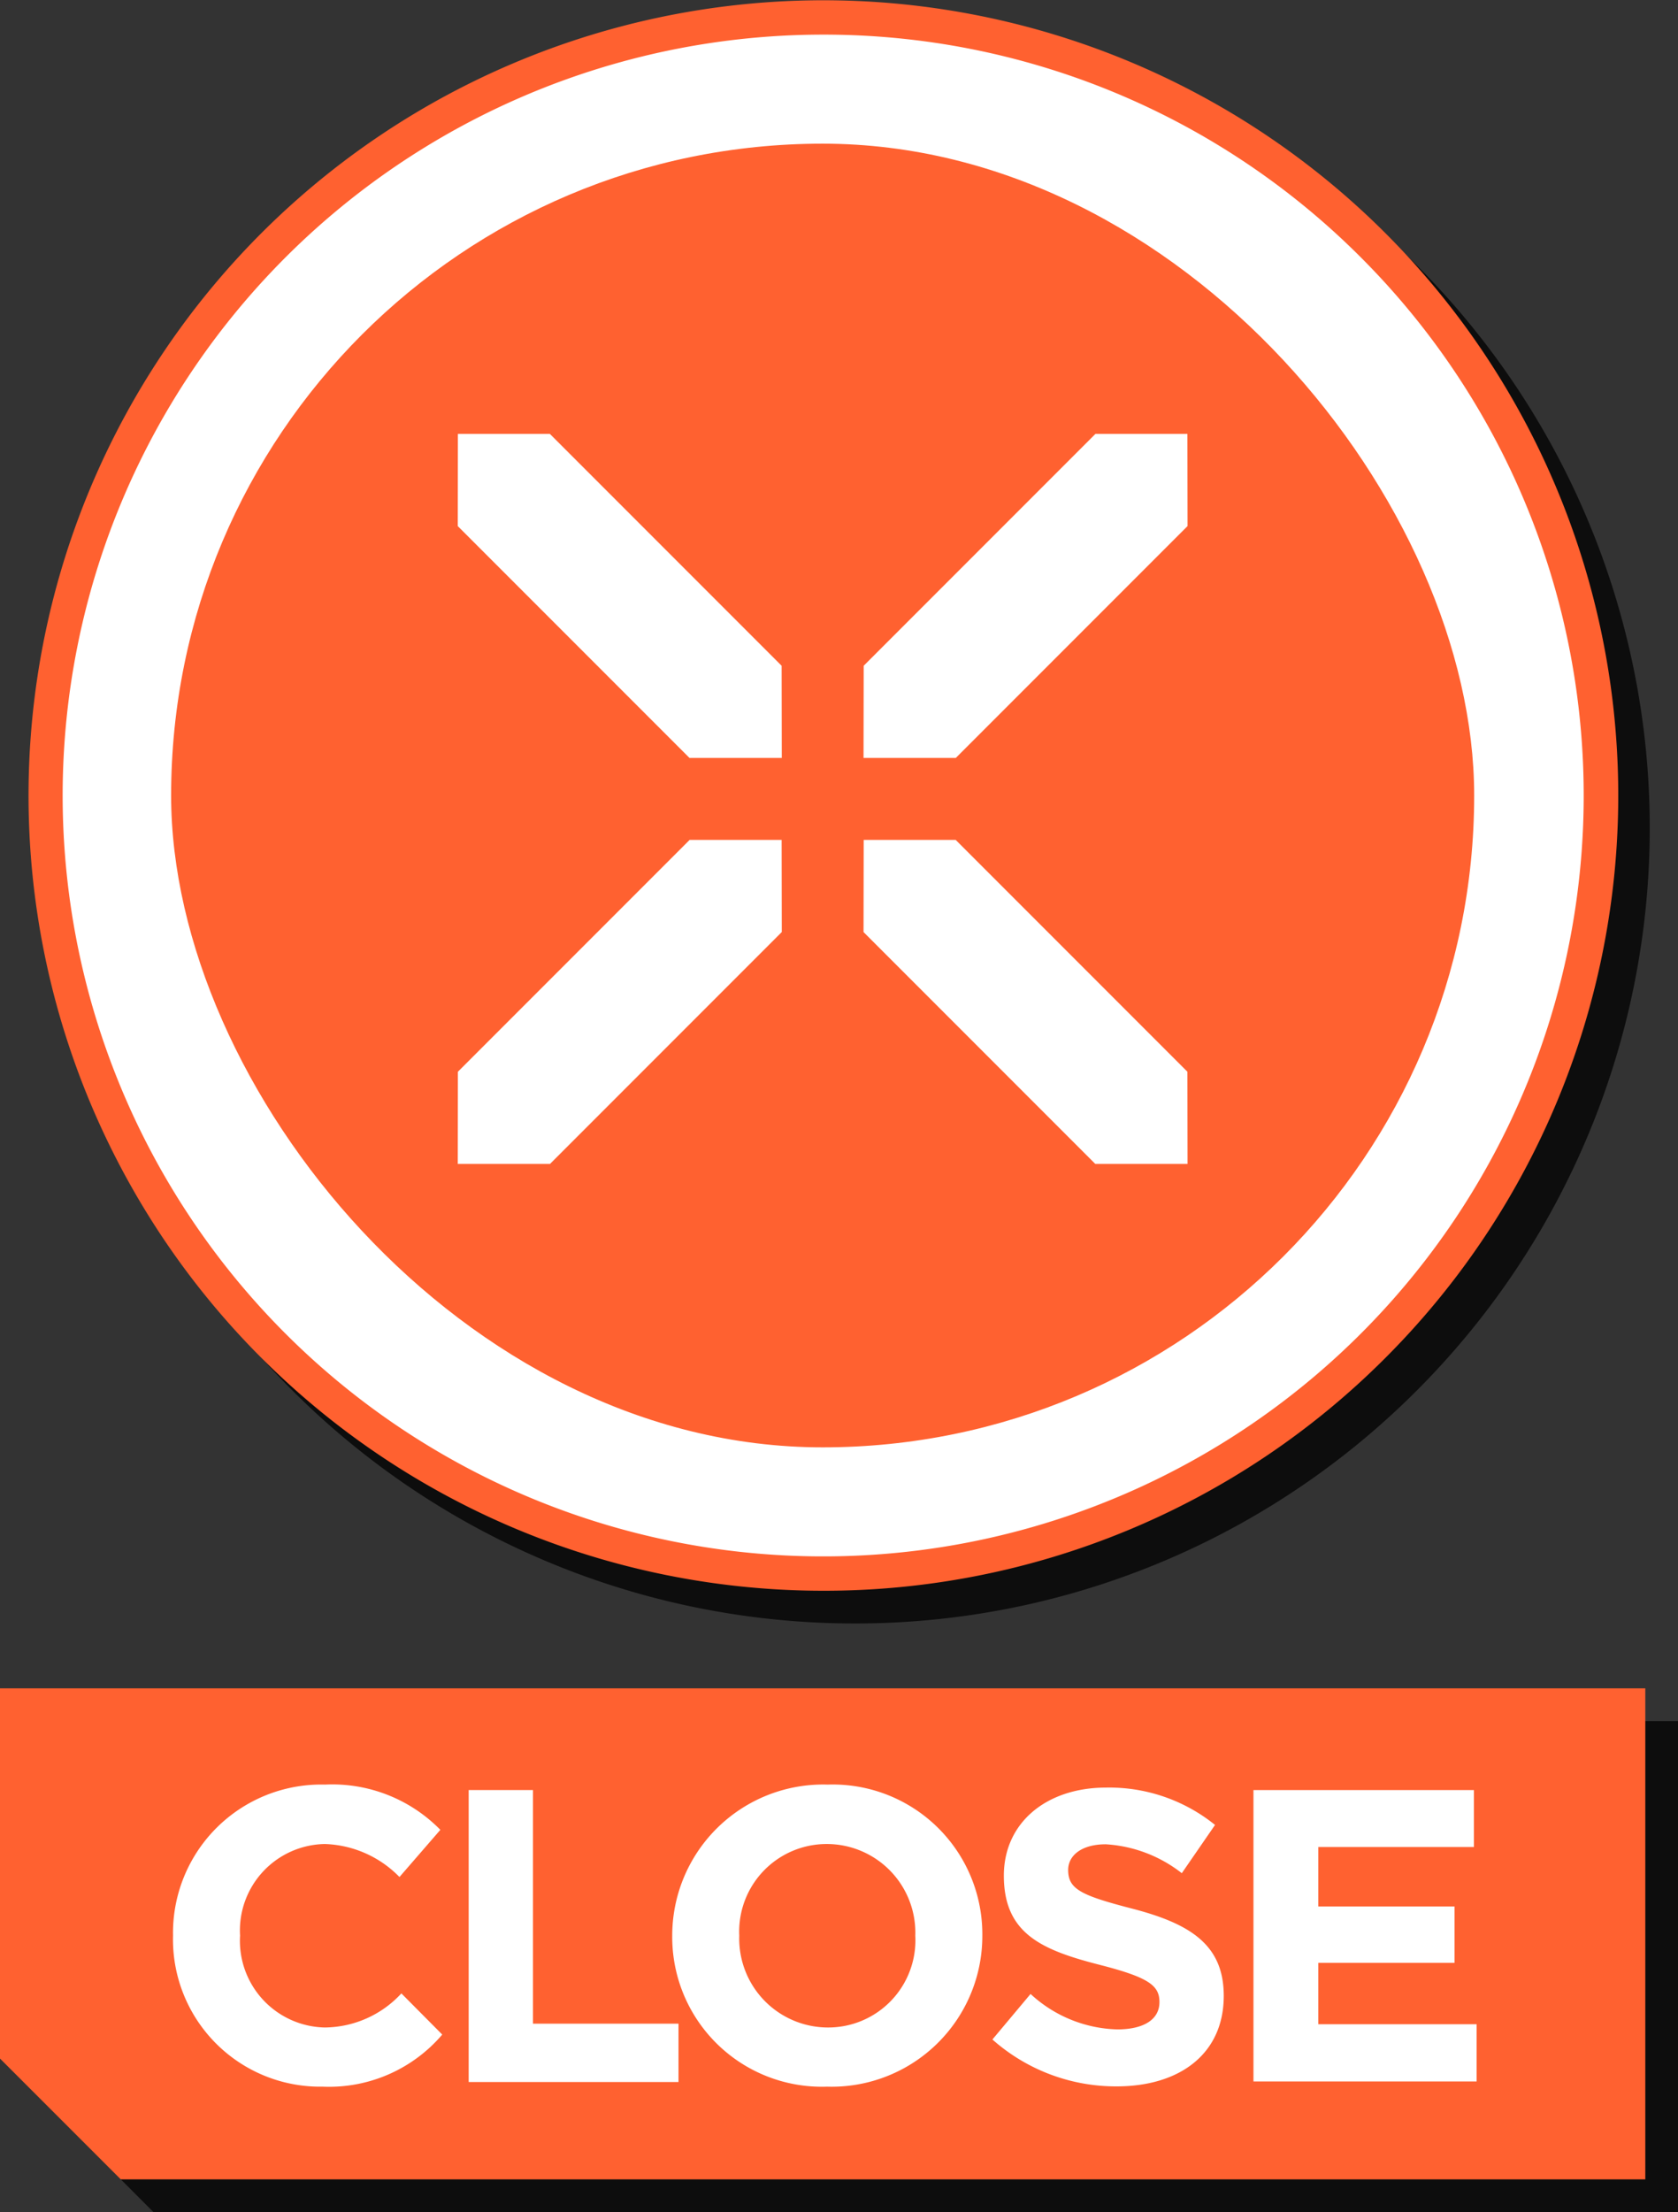 <svg id="レイヤー_1" data-name="レイヤー 1" xmlns="http://www.w3.org/2000/svg" xmlns:xlink="http://www.w3.org/1999/xlink" width="61.58" height="81.14" viewBox="0 0 61.58 81.14">
  <rect x="0" y="0" width="61.58" height="81.14" fill="#333333" stroke="none"/>
  <defs>
    <style>
      .cls-1 {
        fill: #fff;
      }

      .cls-2 {
        mix-blend-mode: multiply;
        opacity: 0.75;
      }

      .cls-3 {
        fill: #ff6130;
      }
    </style>
    <symbol id="新規シンボル_29" data-name="新規シンボル 29" viewBox="0 0 48.55 48.55">
      <g>
        <path class="cls-1" d="M0,24.27H0l3.06-3.06H18.48l3.07,3.06h0l-3.07,3.07H3.06Z"/>
        <path class="cls-1" d="M27,24.27h0l3.06-3.06H45.48l3.07,3.06h0l-3.07,3.07H30.06Z"/>
      </g>
      <g>
        <path class="cls-1" d="M24.27,0h0l3.07,3.06V18.48l-3.07,3.07h0l-3.06-3.07V3.06Z"/>
        <path class="cls-1" d="M24.27,27h0l3.07,3.06V45.48l-3.07,3.07h0l-3.06-3.07V30.06Z"/>
      </g>
    </symbol>
    <symbol id="新規シンボル_43" data-name="新規シンボル 43" viewBox="0 0 61.58 81.14">
      <g>
        <g class="cls-2">
          <path d="M10.94,50.82h0a28.93,28.93,0,0,1,0-40.9h0a28.92,28.92,0,0,1,40.89,0h0a28.91,28.91,0,0,1,0,40.9h0A28.92,28.92,0,0,1,10.94,50.82Z"/>
          <path d="M8.59,30.37h0l2.88-2.88H26l2.88,2.88h0L26,33.25H11.47Z"/>
          <path d="M34,30.37h0l2.87-2.88H51.3l2.88,2.88h0L51.3,33.25H36.82Z"/>
          <path d="M31.39,7.58h0l2.87,2.88V24.93l-2.87,2.88h0l-2.88-2.88V10.46Z"/>
          <path d="M31.39,32.93h0l2.87,2.88V50.29l-2.87,2.87h0l-2.88-2.87V35.81Z"/>
          <path d="M31.39,59.55A29.18,29.18,0,1,1,52,51,29.1,29.1,0,0,1,31.39,59.55Zm0-57.09a27.92,27.92,0,1,0,19.74,8.17A27.84,27.84,0,0,0,31.39,2.46Z"/>
          <rect x="7.48" y="6.46" width="47.82" height="47.82" rx="23.91"/>
          <path d="M18.06,17.05h3.37l8.46,8.46v3.36H26.52l-8.46-8.46Z"/>
          <path d="M32.88,31.87h3.37l8.46,8.46V43.7H41.35l-8.47-8.47Z"/>
          <path d="M44.71,17.05h0v3.36l-8.46,8.46H32.88V25.51l8.47-8.46Z"/>
          <path d="M29.89,31.87h0v3.36L21.43,43.7H18.06V40.33l8.46-8.46Z"/>
          <path d="M61.58,81.14H5.63L1.2,76.7V63.13H61.58Z"/>
          <path d="M7.54,72.24v0a5.45,5.45,0,0,1,5.59-5.54,5.51,5.51,0,0,1,4.22,1.65l-1.5,1.73a4,4,0,0,0-2.74-1.21A3.17,3.17,0,0,0,10,72.18v0a3.18,3.18,0,0,0,3.1,3.37,3.85,3.85,0,0,0,2.82-1.26l1.5,1.52A5.5,5.5,0,0,1,13,77.75,5.41,5.41,0,0,1,7.54,72.24Z"/>
          <path d="M18.39,66.85h2.36v8.57h5.34v2.15h-7.7Z"/>
          <path d="M25.86,72.24v0a5.54,5.54,0,0,1,5.71-5.54,5.49,5.49,0,0,1,5.68,5.51v0a5.54,5.54,0,0,1-5.71,5.54A5.49,5.49,0,0,1,25.86,72.24Zm8.93,0v0a3.26,3.26,0,0,0-3.25-3.37,3.2,3.2,0,0,0-3.21,3.34v0a3.25,3.25,0,0,0,3.24,3.37A3.21,3.21,0,0,0,34.79,72.24Z"/>
          <path d="M37.62,76,39,74.34a5,5,0,0,0,3.2,1.3c1,0,1.55-.38,1.55-1v0c0-.6-.37-.91-2.16-1.37-2.16-.55-3.55-1.14-3.55-3.27v0c0-2,1.56-3.23,3.75-3.23a6.22,6.22,0,0,1,4,1.36l-1.23,1.78a5,5,0,0,0-2.78-1.06c-.91,0-1.38.41-1.38.93v0c0,.7.46.93,2.31,1.4,2.17.57,3.4,1.35,3.4,3.22v0c0,2.12-1.63,3.32-3.94,3.32A6.79,6.79,0,0,1,37.62,76Z"/>
          <path d="M47.23,66.85h8.08V69H49.57v2.17h5v2.1h-5v2.25h5.82v2.1H47.23Z"/>
        </g>
        <g>
          <path class="cls-1" d="M9.74,49.62h0a28.92,28.92,0,0,1,0-40.89h0a28.93,28.93,0,0,1,40.9,0h0a28.92,28.92,0,0,1,0,40.89h0A28.91,28.91,0,0,1,9.74,49.62Z"/>
          <use width="48.55" height="48.55" transform="translate(7.4 6.38) scale(0.94)" xlink:href="#新規シンボル_29"/>
          <path class="cls-3" d="M30.19,58.35a29.17,29.17,0,1,1,20.64-8.53A29.1,29.1,0,0,1,30.19,58.35Zm0-57.08A27.91,27.91,0,1,0,49.93,9.43,27.83,27.83,0,0,0,30.19,1.27Z"/>
          <g>
            <rect class="cls-3" x="6.28" y="5.27" width="47.82" height="47.82" rx="23.91"/>
            <use width="48.55" height="48.55" transform="translate(30.19 2.53) rotate(45) scale(0.78)" xlink:href="#新規シンボル_29"/>
          </g>
          <g>
            <path class="cls-3" d="M60.38,79.94H4.43L0,75.51V61.93H60.38Z"/>
            <g>
              <path class="cls-1" d="M6.35,71v0a5.44,5.44,0,0,1,5.58-5.54,5.55,5.55,0,0,1,4.23,1.66l-1.5,1.73a4,4,0,0,0-2.74-1.21A3.17,3.17,0,0,0,8.81,71v0a3.18,3.18,0,0,0,3.11,3.37,3.87,3.87,0,0,0,2.81-1.25l1.5,1.51a5.46,5.46,0,0,1-4.39,1.91A5.4,5.4,0,0,1,6.35,71Z"/>
              <path class="cls-1" d="M17.2,65.66h2.36v8.57H24.9v2.14H17.2Z"/>
              <path class="cls-1" d="M24.67,71v0a5.54,5.54,0,0,1,5.71-5.54A5.49,5.49,0,0,1,36.05,71v0a5.53,5.53,0,0,1-5.7,5.54A5.49,5.49,0,0,1,24.67,71Zm8.92,0v0a3.25,3.25,0,0,0-3.24-3.36A3.21,3.21,0,0,0,27.13,71v0a3.26,3.26,0,0,0,3.25,3.37A3.2,3.2,0,0,0,33.59,71Z"/>
              <path class="cls-1" d="M36.42,74.81l1.4-1.67A4.87,4.87,0,0,0,41,74.44c1,0,1.55-.38,1.55-1v0c0-.6-.37-.9-2.16-1.36-2.16-.55-3.55-1.15-3.55-3.28v0c0-1.94,1.56-3.23,3.75-3.23a6.18,6.18,0,0,1,4,1.37l-1.22,1.77a5,5,0,0,0-2.79-1.06c-.9,0-1.38.42-1.38.94v0c0,.7.46.93,2.31,1.41,2.18.56,3.4,1.34,3.4,3.21v0c0,2.13-1.62,3.32-3.93,3.32A6.83,6.83,0,0,1,36.42,74.81Z"/>
              <path class="cls-1" d="M46,65.66h8.09v2.09H48.38v2.18h5V72h-5v2.25h5.81v2.1H46Z"/>
            </g>
          </g>
        </g>
      </g>
    </symbol>
  </defs>
  <use width="61.58" height="81.14" xlink:href="#新規シンボル_43"/>
</svg>
